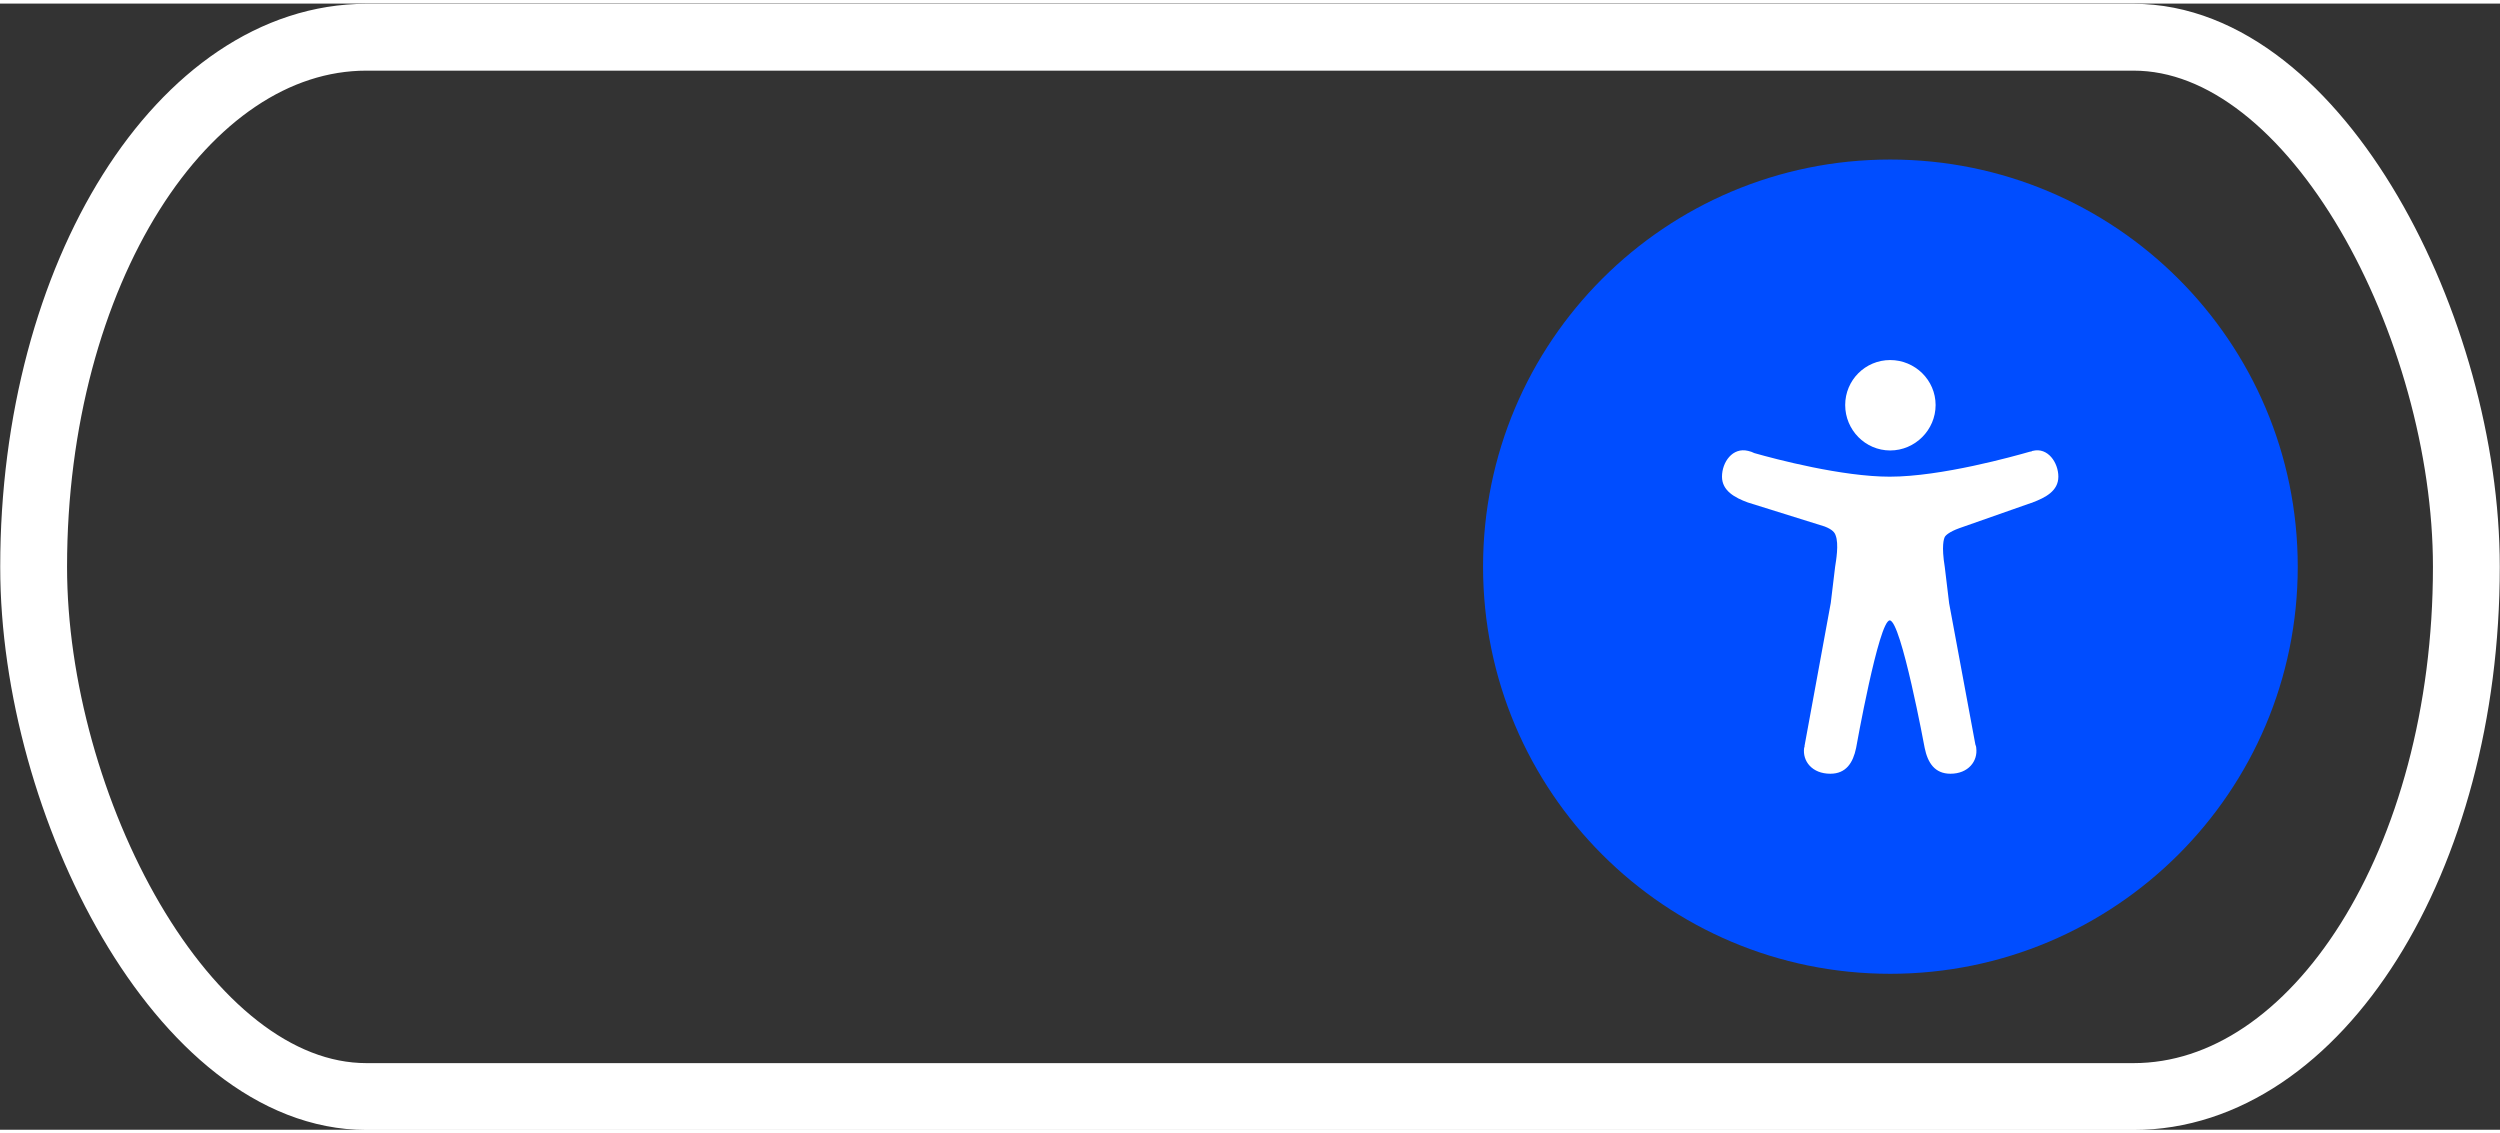 <?xml version="1.0" encoding="UTF-8"?>
<!DOCTYPE svg PUBLIC "-//W3C//DTD SVG 1.1//EN" "http://www.w3.org/Graphics/SVG/1.1/DTD/svg11.dtd">
<!-- Creator: CorelDRAW 2021 (64-Bit) -->
<svg xmlns="http://www.w3.org/2000/svg" xml:space="preserve" width="75px" height="34px" version="1.1" style="shape-rendering:geometricPrecision; text-rendering:geometricPrecision; image-rendering:optimizeQuality; fill-rule:evenodd; clip-rule:evenodd"
viewBox="0 0 5.723 2.578"
 xmlns:xlink="http://www.w3.org/1999/xlink"
 xmlns:xodm="http://www.corel.com/coreldraw/odm/2003">
 <rect x="0" y="0" width="5.723" height="2.578" fill="#333333" stroke="none"/>
 <defs>
  <style type="text/css">
   <![CDATA[
    .str0 {stroke:white;stroke-width:0.153;stroke-linecap:round;stroke-linejoin:round;stroke-miterlimit:22.926}
    .fil0 {fill:none}
    .fil2 {fill:white;fill-rule:nonzero}
    .fil1 {fill:#004DFF}
   ]]>
  </style>
 </defs>
 <g id="Layer_x0020_1">
  <g id="_2074468130384">
   <rect class="fil0 str0" x="0.077" y="0.077" width="5.569" height="2.425" rx="0.762" ry="1.212"/>
   <g>
    <path class="fil1" d="M4.327 0.357c0.515,0 0.933,0.417 0.933,0.932 0,0.515 -0.418,0.932 -0.933,0.932 -0.515,0 -0.932,-0.417 -0.932,-0.932 0,-0.515 0.417,-0.932 0.932,-0.932z"/>
    <g>
     <path class="fil2" d="M4.327 1.023c0.057,0 0.104,-0.047 0.104,-0.104 0,-0.057 -0.047,-0.103 -0.104,-0.103 -0.057,0 -0.103,0.046 -0.103,0.103 0,0.057 0.046,0.104 0.103,0.104z"/>
     <path class="fil2" d="M4.653 1.024l-0.001 0 -0.001 0.001c-0.002,0 -0.003,0.001 -0.005,0.001 -0.035,0.01 -0.202,0.057 -0.32,0.057 -0.109,0 -0.261,-0.04 -0.31,-0.054 -0.004,-0.002 -0.009,-0.004 -0.014,-0.005 -0.036,-0.009 -0.06,0.026 -0.06,0.059 0,0.032 0.029,0.048 0.059,0.059l0 0 0.176 0.055c0.018,0.007 0.023,0.014 0.025,0.02 0.008,0.02 0.001,0.059 -0.001,0.072l-0.01 0.083 -0.06 0.327c0,0 0,0.001 0,0.002l-0.001 0.003c-0.004,0.03 0.018,0.059 0.06,0.059 0.036,0 0.052,-0.025 0.059,-0.059 0,0 0.052,-0.292 0.077,-0.292 0.026,0 0.08,0.292 0.08,0.292 0.007,0.034 0.023,0.059 0.059,0.059 0.041,0 0.063,-0.029 0.059,-0.059 0,-0.003 -0.001,-0.005 -0.002,-0.008l-0.06 -0.323 -0.01 -0.083c-0.008,-0.049 -0.002,-0.065 0,-0.069 0,0 0,0 0,0 0.002,-0.004 0.011,-0.012 0.033,-0.02l0.165 -0.058c0.001,0 0.002,0 0.003,-0.001 0.029,-0.011 0.059,-0.026 0.059,-0.059 0,-0.032 -0.024,-0.068 -0.059,-0.059l0 0z"/>
    </g>
   </g>
  </g>
 </g>
</svg>
